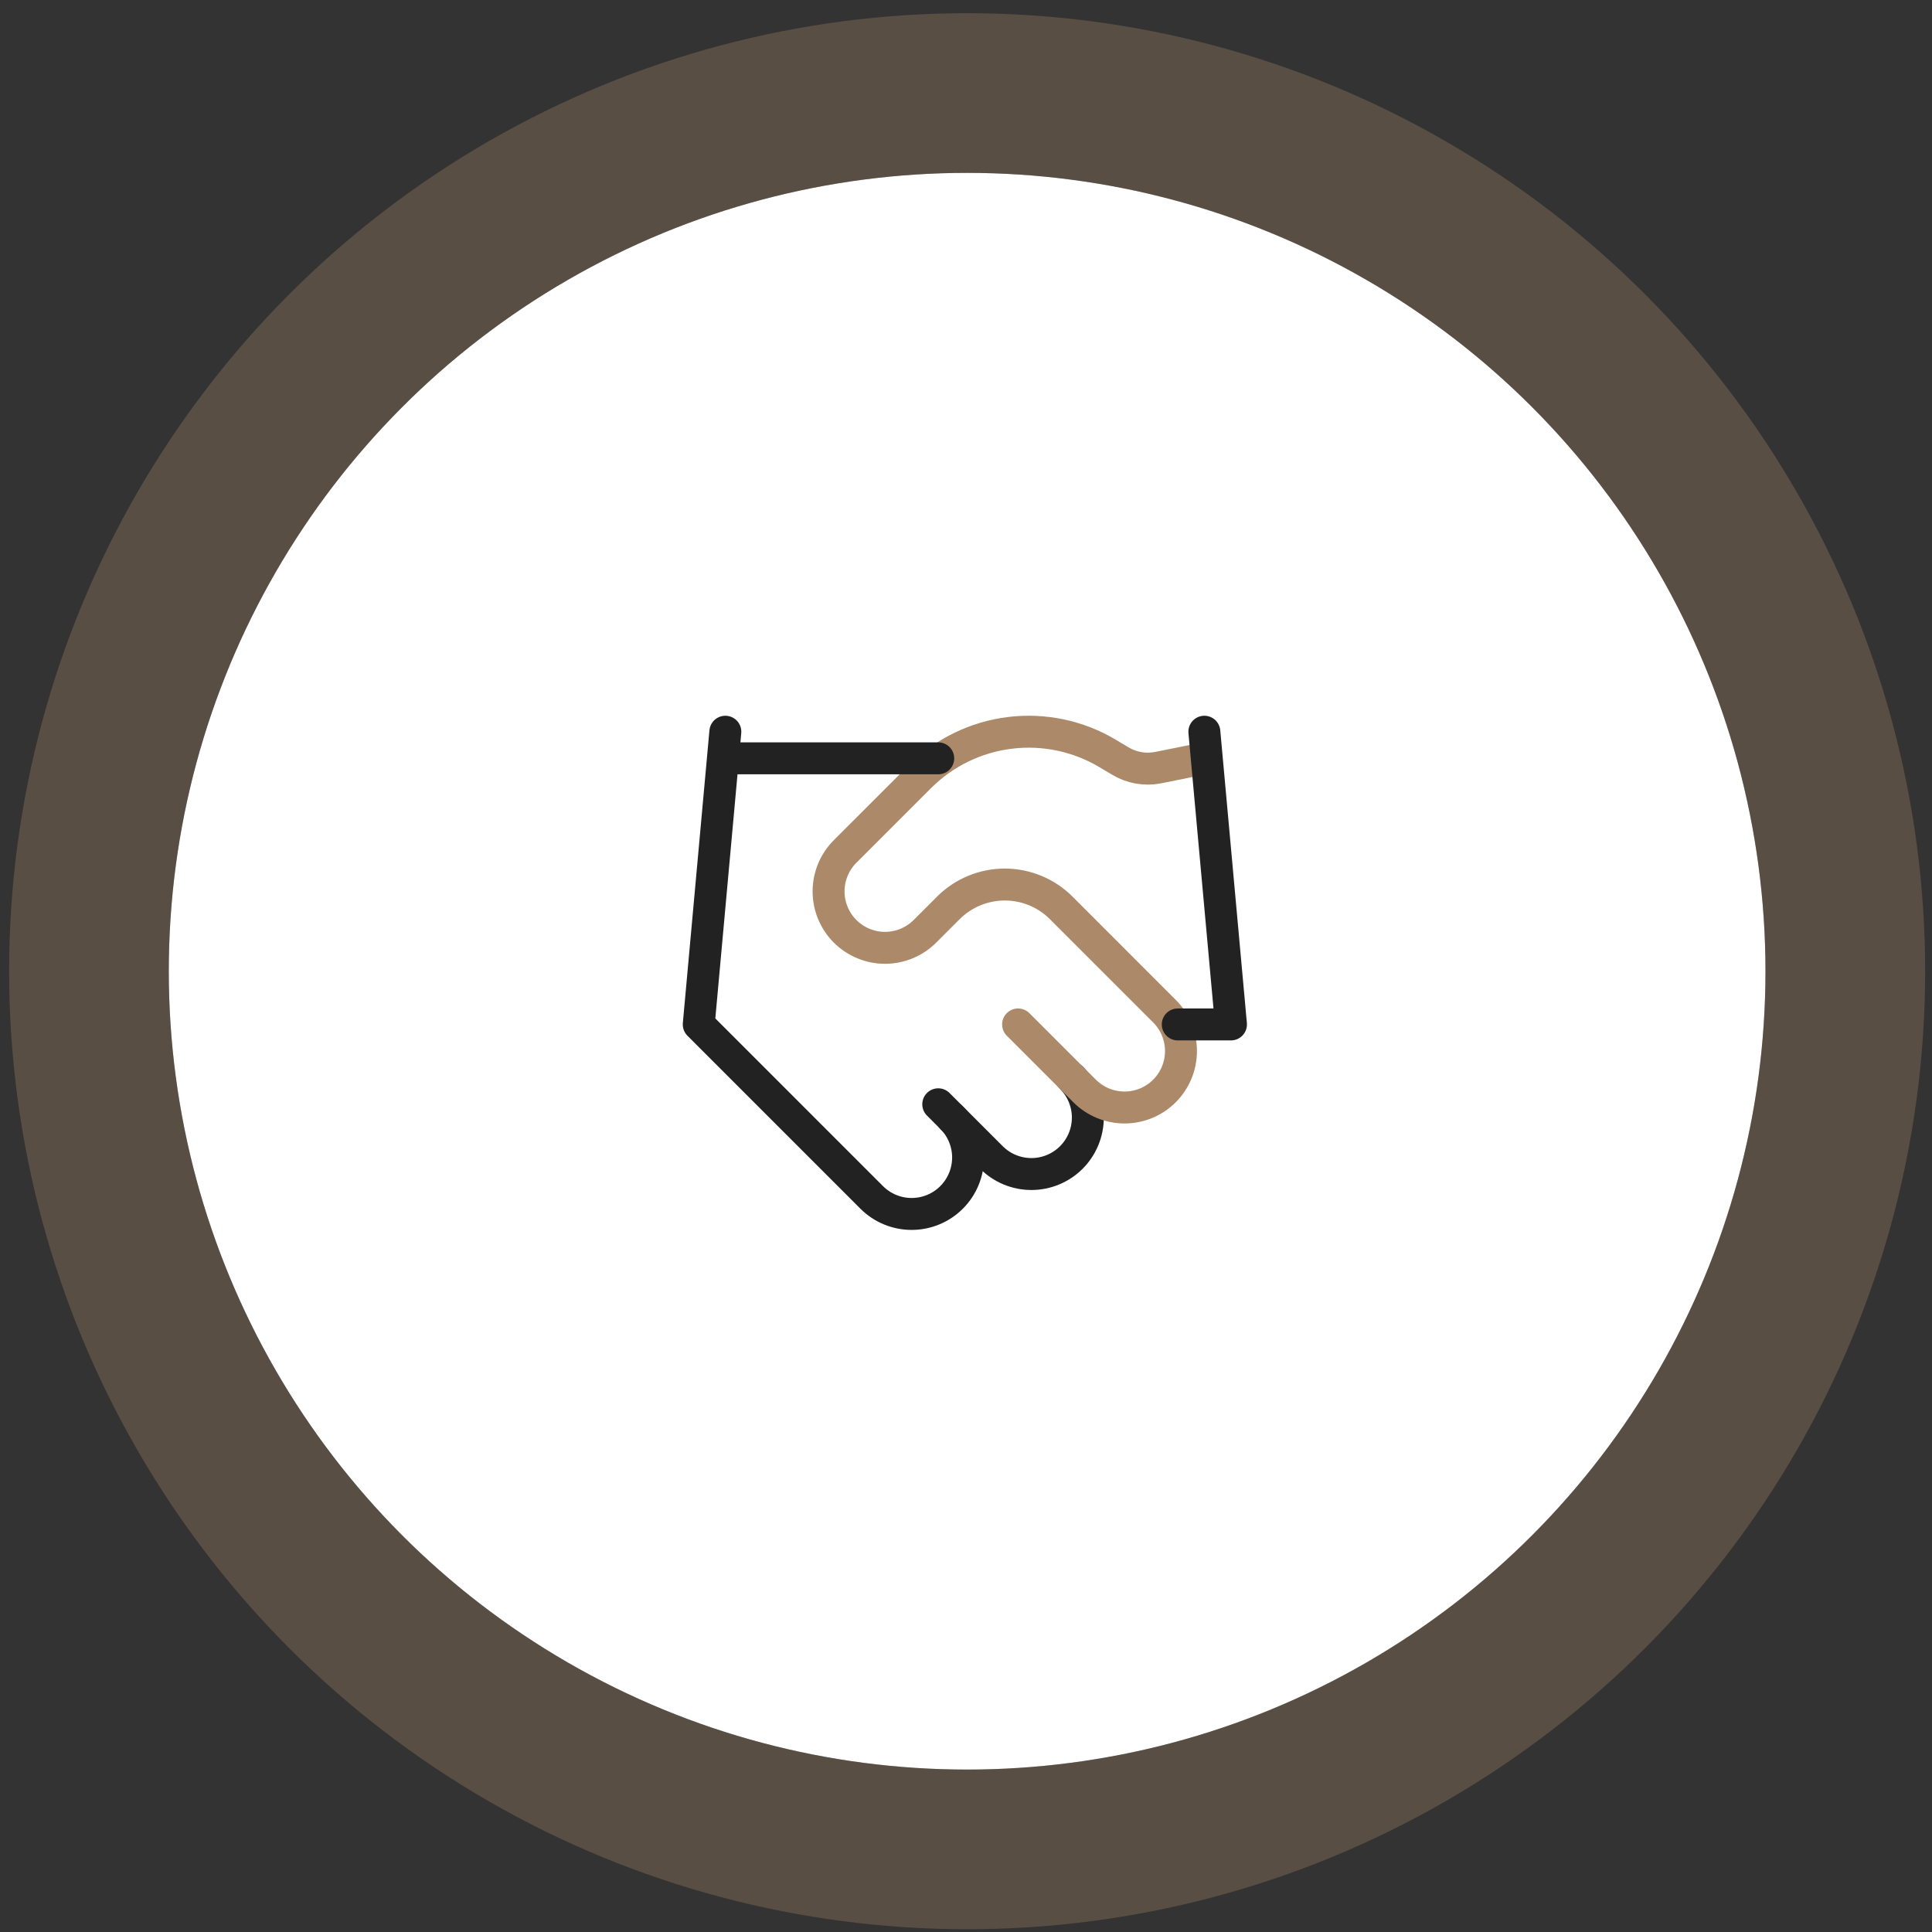 <svg xmlns="http://www.w3.org/2000/svg" width="121" height="121" viewBox="0 0 121 121" fill="none"><rect x="0" y="0" width="121" height="121" fill="#333333" stroke="none"/><circle cx="60.571" cy="60.827" r="50" fill="white"></circle><circle cx="60.571" cy="60.827" r="55" stroke="#B18C69" stroke-opacity="0.3" stroke-width="10"></circle><path d="M58.762 69.16L62.095 72.494C62.758 73.157 63.657 73.529 64.595 73.529C65.533 73.529 66.432 73.157 67.095 72.494C67.758 71.831 68.131 70.931 68.131 69.994C68.131 69.056 67.758 68.157 67.095 67.494" stroke="#222222" stroke-width="2" stroke-linecap="round" stroke-linejoin="round"></path><path d="M63.762 64.16L67.928 68.327C68.257 68.655 68.647 68.916 69.076 69.093C69.504 69.271 69.964 69.362 70.428 69.362C70.893 69.362 71.353 69.271 71.781 69.093C72.21 68.916 72.6 68.655 72.928 68.327C73.257 67.999 73.517 67.609 73.695 67.18C73.873 66.751 73.964 66.291 73.964 65.827C73.964 65.363 73.873 64.903 73.695 64.474C73.517 64.045 73.257 63.655 72.928 63.327L66.462 56.86C65.524 55.924 64.254 55.398 62.928 55.398C61.603 55.398 60.333 55.924 59.395 56.86L57.928 58.327C57.265 58.99 56.366 59.362 55.428 59.362C54.491 59.362 53.592 58.99 52.928 58.327C52.265 57.664 51.893 56.765 51.893 55.827C51.893 54.889 52.265 53.99 52.928 53.327L57.612 48.644C59.132 47.127 61.115 46.161 63.246 45.899C65.377 45.636 67.535 46.092 69.379 47.194L70.162 47.66C70.871 48.089 71.715 48.237 72.528 48.077L75.428 47.494" stroke="#AB8969" stroke-width="2" stroke-linecap="round" stroke-linejoin="round"></path><path d="M75.428 45.827L77.095 64.16H73.762" stroke="#222222" stroke-width="2" stroke-linecap="round" stroke-linejoin="round"></path><path d="M45.428 45.827L43.762 64.16L54.595 74.994C55.258 75.657 56.157 76.029 57.095 76.029C58.033 76.029 58.932 75.657 59.595 74.994C60.258 74.331 60.631 73.431 60.631 72.494C60.631 71.556 60.258 70.657 59.595 69.994" stroke="#222222" stroke-width="2" stroke-linecap="round" stroke-linejoin="round"></path><path d="M45.428 47.494H58.762" stroke="#222222" stroke-width="2" stroke-linecap="round" stroke-linejoin="round"></path></svg>